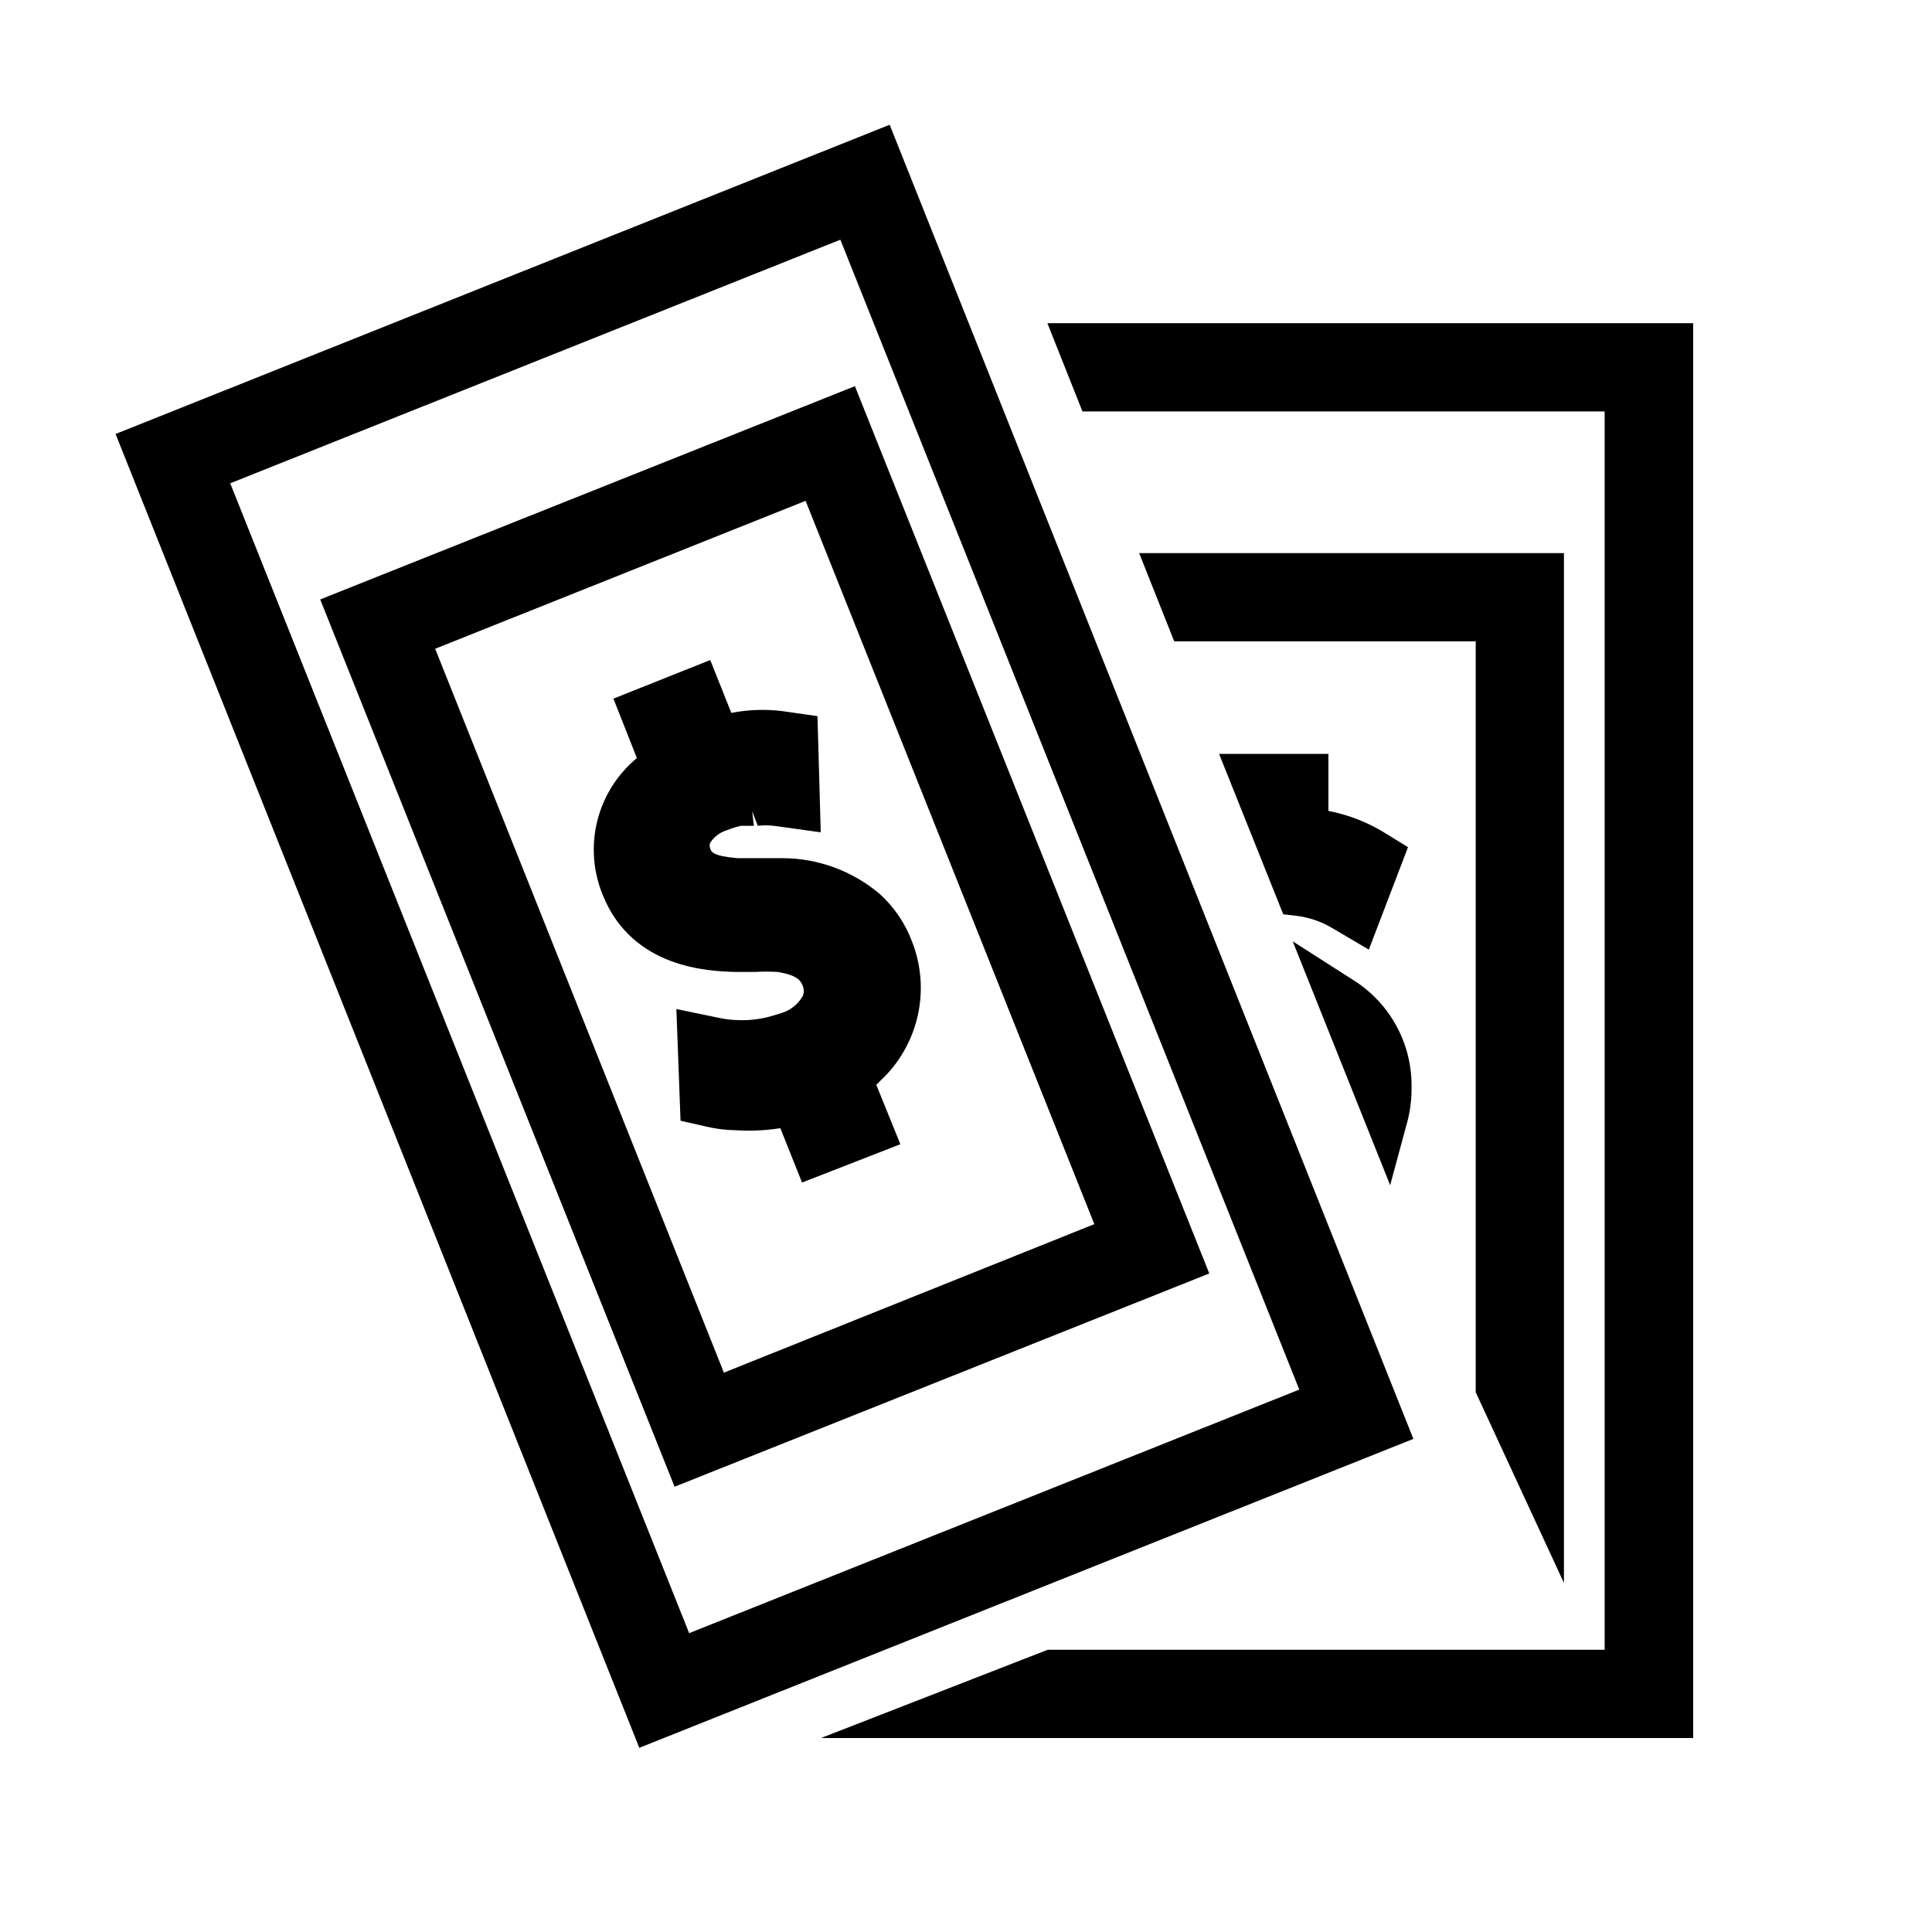 <?xml version="1.0" encoding="UTF-8"?>
<!-- The Best Svg Icon site in the world: iconSvg.co, Visit us! https://iconsvg.co -->
<svg fill="#000000" width="800px" height="800px" version="1.1" viewBox="144 144 512 512" xmlns="http://www.w3.org/2000/svg">
 <g>
  <path d="m421.57 229.65 9.289 23.379h138.39v328.18h-147.6l-60.066 23.383h231.12v-374.95z"/>
  <path d="m467.07 343.79 17.004 42.508 3.387 0.395c3.426 0.398 6.727 1.527 9.684 3.305l9.605 5.668 10.387-27.156-6.926-4.254c-4.383-2.582-9.176-4.391-14.168-5.352v-15.113z"/>
  <path d="m517.05 440.93c0.699-2.809 1.043-5.688 1.023-8.582 0.246-11.719-5.75-22.688-15.742-28.812l-15.746-10.074 25.82 64.629z"/>
  <path d="m558.46 563.5v-272.92h-112.57l9.289 23.379h79.902v199z"/>
  <path d="m379.77 177.06-205.14 81.949 138.79 348.18 205.14-81.867zm-13.066 30.465 121.62 304.73-161.69 64.551-121.62-304.73z"/>
  <path d="m370.56 246.34-141.7 56.52 93.91 235.14 141.7-56.52zm-13.07 30.387 76.516 191.68-98.164 39.359-76.516-191.84z"/>
  <path d="m350.8 442.98 5.746 14.406 26.059-10.156-6.375-15.742 0.945-0.945h-0.004c4.996-4.598 8.484-10.602 10-17.223 1.52-6.617 0.996-13.539-1.496-19.855-1.812-4.824-4.754-9.145-8.582-12.594-7.199-6.086-16.316-9.43-25.742-9.449h-5.039-6.848c-6.535-0.551-6.926-1.652-7.242-2.519-0.219-0.5-0.219-1.07 0-1.574 1.023-1.598 2.59-2.769 4.41-3.305 1.219-0.508 2.484-0.902 3.777-1.18h3.383l-0.473-3.856 1.496 3.856h0.004c1.41-0.152 2.836-0.152 4.25 0l12.438 1.73-0.867-30.781-9.289-1.34v0.004c-4.508-0.562-9.078-0.402-13.539 0.473l-5.59-14.012-25.66 10.23 6.219 15.742v0.004c-5.211 4.309-8.895 10.176-10.512 16.738-1.617 6.566-1.078 13.477 1.535 19.711 7.871 19.363 28.184 19.996 34.793 20.23h5.434c1.992-0.117 3.992-0.117 5.984 0 5.59 0.867 6.219 2.519 6.691 3.621 0.414 0.898 0.414 1.934 0 2.832-1.219 2.109-3.184 3.684-5.512 4.41l-2.047 0.629c-3.231 1.02-6.617 1.445-9.996 1.258-1.375-0.047-2.746-0.203-4.094-0.473l-11.809-2.441 1.102 29.598 6.926 1.574 0.004 0.004c2.582 0.598 5.219 0.914 7.871 0.945 3.891 0.242 7.797 0.059 11.648-0.551z"/>
 </g>
</svg>